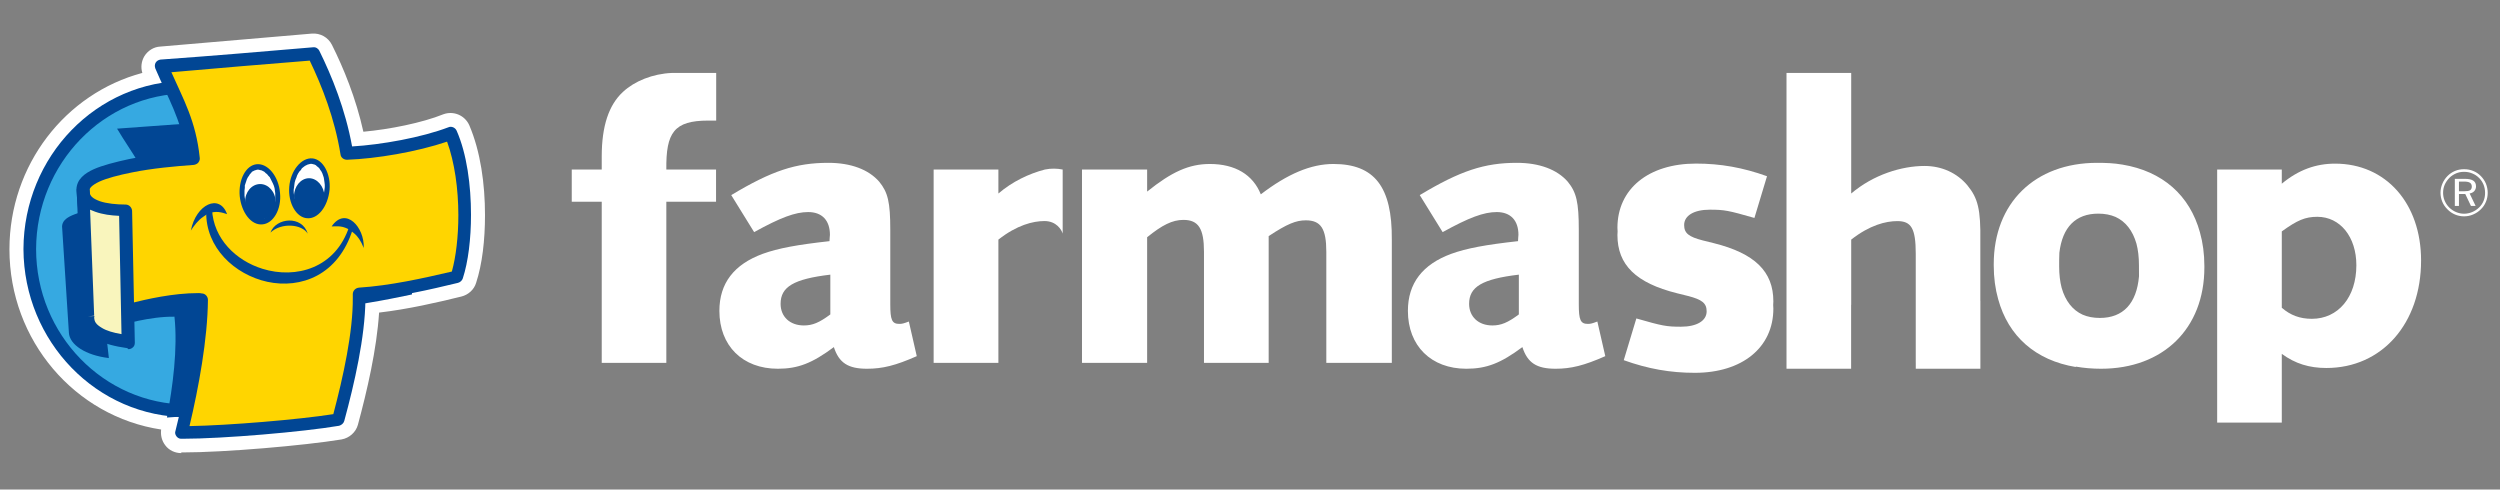 <svg width="143" height="28" viewBox="0 0 143 28" fill="none" xmlns="http://www.w3.org/2000/svg">
<rect x="0" y="0" width="143" height="28" fill="#808080" stroke="none"/>
<path d="M5.035 18.115L4.761 10.898C4.801 11.837 6.11 12.033 7.185 12.033L7.341 19.581C5.934 19.386 4.996 18.975 5.035 18.115Z" fill="white"/>
<path fill-rule="evenodd" clip-rule="evenodd" d="M5.465 18.154C5.465 18.389 5.563 18.526 5.875 18.721C6.11 18.858 6.462 18.975 6.891 19.054L6.755 12.443C6.305 12.424 5.856 12.365 5.445 12.209C5.387 12.189 5.309 12.17 5.25 12.13L5.484 18.076L5.035 18.115L5.465 18.095V18.154ZM7.263 20.012C6.559 19.895 5.934 19.758 5.445 19.484C4.957 19.23 4.586 18.741 4.586 18.154V18.115L4.312 10.918C4.312 10.859 4.312 10.801 4.332 10.762C4.351 10.722 4.371 10.664 4.41 10.625C4.468 10.566 4.527 10.527 4.605 10.507L4.683 10.488C4.801 10.488 4.918 10.527 4.996 10.605C5.055 10.664 5.094 10.722 5.113 10.781C5.133 10.82 5.133 10.859 5.133 10.899C5.152 11.133 5.27 11.27 5.68 11.427C6.071 11.563 6.618 11.622 7.126 11.622C7.36 11.622 7.556 11.818 7.556 12.052L7.771 19.582C7.771 19.699 7.712 19.836 7.615 19.914C7.536 19.992 7.439 20.031 7.321 20.031L7.263 20.012Z" fill="white"/>
<path d="M9.803 5.051C5.25 5.52 1.713 9.471 1.713 14.262C1.713 19.347 5.719 23.474 10.663 23.513C10.565 23.943 10.467 24.354 10.37 24.745C12.597 24.764 17.287 24.354 19.359 24.002C19.965 21.753 20.59 18.936 20.551 16.805C22.466 16.687 24.4 16.238 26.12 15.827C26.765 13.793 26.765 9.901 25.768 7.633C24.068 8.278 21.567 8.708 19.828 8.767C19.476 6.576 18.675 4.621 17.932 3.095C14.962 3.33 12.226 3.584 9.256 3.819C9.432 4.269 9.627 4.66 9.803 5.051Z" fill="white"/>
<path fill-rule="evenodd" clip-rule="evenodd" d="M9.803 5.051L10.077 4.934L9.803 5.051ZM10.819 5.638C10.624 5.97 10.292 6.185 9.92 6.224C5.992 6.635 2.885 10.057 2.885 14.262C2.885 18.721 6.383 22.32 10.682 22.339C11.034 22.339 11.366 22.495 11.581 22.789C11.757 23.004 11.835 23.258 11.835 23.532C13.868 23.434 16.682 23.2 18.44 22.965C18.948 20.97 19.398 18.682 19.398 17.02C19.398 16.961 19.398 16.902 19.398 16.844C19.398 16.218 19.867 15.709 20.492 15.67C22.036 15.572 23.658 15.24 25.202 14.888C25.338 14.184 25.436 13.265 25.436 12.346C25.436 11.25 25.319 10.097 25.065 9.158C23.365 9.647 21.43 9.94 19.886 9.979C19.3 9.999 18.792 9.569 18.694 9.001C18.421 7.28 17.834 5.696 17.229 4.366C15.099 4.542 13.066 4.718 10.956 4.894C10.995 5.129 10.956 5.403 10.819 5.638ZM10.37 25.918C10.018 25.918 9.666 25.762 9.451 25.468C9.256 25.214 9.178 24.901 9.217 24.569C4.292 23.825 0.54 19.484 0.54 14.262C0.54 9.432 3.745 5.344 8.142 4.171C8.044 3.858 8.083 3.506 8.259 3.213C8.455 2.9 8.787 2.685 9.158 2.665C12.129 2.411 14.864 2.176 17.834 1.922C18.323 1.883 18.773 2.137 18.988 2.567C19.652 3.897 20.355 5.599 20.785 7.535C22.29 7.398 24.146 7.026 25.358 6.537C25.944 6.322 26.589 6.596 26.843 7.163C27.488 8.669 27.742 10.527 27.742 12.306C27.742 13.734 27.586 15.103 27.234 16.179C27.117 16.57 26.785 16.863 26.394 16.961C24.967 17.313 23.345 17.684 21.684 17.88C21.547 19.992 21 22.339 20.473 24.295C20.355 24.725 19.984 25.057 19.535 25.136C17.385 25.488 12.832 25.879 10.448 25.879H10.37V25.918Z" fill="white"/>
<path d="M19.73 14.243C19.73 9.138 15.704 4.992 10.722 4.992C5.738 4.992 1.713 9.138 1.713 14.243C1.713 19.347 5.738 23.493 10.722 23.493C15.704 23.493 19.73 19.347 19.73 14.243Z" fill="#36A9E1"/>
<path d="M3.941 19.034L3.55 12.952C3.569 12.424 4.253 12.15 5.992 11.857C7.087 11.661 7.712 11.563 8.826 11.505C8.415 9.764 7.556 8.806 6.696 7.359C9.451 7.163 12.011 6.968 14.766 6.772C15.587 7.965 16.506 9.51 17.033 11.27C18.89 11.231 20.668 10.977 22.524 10.37C23.834 12.932 23.775 15.064 23.56 16.844C21.977 17.176 20.179 17.528 18.421 17.626C18.636 19.308 18.303 21.518 17.913 23.297L9.549 23.884C9.881 22.104 10.174 19.953 9.979 18.115C8.552 18.095 7.087 18.565 6.188 18.741C6.129 18.741 6.071 18.741 6.031 18.741L6.227 20.481C4.898 20.325 3.98 19.718 3.941 19.034Z" fill="#014694"/>
<path fill-rule="evenodd" clip-rule="evenodd" d="M2.065 14.243C2.065 19.151 5.953 23.121 10.702 23.141C15.47 23.121 19.339 19.171 19.339 14.243C19.339 9.334 15.47 5.364 10.702 5.344C5.953 5.364 2.084 9.334 2.065 14.243ZM1.342 14.243C1.361 8.943 5.524 4.621 10.722 4.621C15.9 4.621 20.082 8.943 20.101 14.243C20.101 19.542 15.92 23.864 10.722 23.864C5.543 23.864 1.361 19.542 1.342 14.243Z" fill="#014694"/>
<path d="M7.478 9.49C8.67 9.256 9.979 9.138 11.054 9.06C10.819 6.85 10.018 5.638 9.256 3.799C12.226 3.565 14.962 3.311 17.932 3.076C18.675 4.601 19.476 6.557 19.828 8.767C21.587 8.708 24.088 8.278 25.768 7.633C26.765 9.901 26.765 13.773 26.12 15.827C24.401 16.238 22.446 16.687 20.531 16.805C20.57 18.917 19.945 21.753 19.339 24.002C17.268 24.354 12.578 24.745 10.35 24.745C10.897 22.496 11.484 19.503 11.503 17.157C10.018 17.117 8.416 17.489 7.439 17.743C5.699 17.802 5.465 16.238 5.426 17.078C5.406 17.743 5.543 17.646 6.794 17.822L6.344 13.343C5.054 13.617 4.82 12.932 4.722 10.899C4.761 10.194 5.895 9.803 7.478 9.49Z" fill="#FFD500"/>
<path fill-rule="evenodd" clip-rule="evenodd" d="M11.542 16.785C11.738 16.785 11.894 16.961 11.894 17.157C11.874 19.386 11.366 22.163 10.839 24.373C13.086 24.334 17.072 24.002 19.066 23.689C19.632 21.557 20.199 18.975 20.18 17.02V16.824C20.18 16.629 20.336 16.472 20.531 16.453C22.329 16.335 24.166 15.925 25.846 15.533C26.081 14.693 26.218 13.519 26.218 12.307C26.218 10.82 26.003 9.275 25.573 8.102C23.834 8.689 21.528 9.08 19.847 9.138C19.671 9.138 19.495 9.021 19.476 8.825C19.144 6.772 18.421 4.934 17.717 3.467C15.001 3.682 12.5 3.897 9.803 4.132C10.487 5.677 11.21 6.928 11.425 9.021C11.444 9.119 11.405 9.217 11.347 9.295C11.288 9.373 11.19 9.412 11.093 9.432C10.018 9.51 8.709 9.627 7.556 9.862C6.774 10.018 6.11 10.194 5.68 10.39C5.23 10.605 5.113 10.781 5.133 10.859C5.172 11.72 5.25 12.326 5.387 12.639C5.543 12.952 5.582 12.991 5.914 13.011C6.012 13.011 6.149 12.991 6.305 12.952C6.403 12.932 6.5 12.952 6.598 13.011C6.676 13.069 6.735 13.167 6.755 13.265L7.165 17.333C7.243 17.333 7.321 17.352 7.399 17.352H7.438C8.376 17.117 9.881 16.765 11.347 16.765C11.405 16.765 11.464 16.765 11.542 16.785ZM10.096 24.96C10.018 24.862 9.998 24.745 10.037 24.647C10.565 22.535 11.112 19.738 11.171 17.509C9.842 17.528 8.455 17.861 7.575 18.076L7.497 18.095H7.38C7.282 18.095 7.165 18.095 7.087 18.076C7.009 18.154 6.891 18.174 6.794 18.174C6.364 18.115 6.071 18.095 5.817 18.037C5.602 17.998 5.328 17.919 5.191 17.645C5.113 17.47 5.094 17.333 5.094 17.176C5.094 17.137 5.094 17.078 5.094 17.039C5.113 16.883 5.074 16.805 5.191 16.59C5.23 16.511 5.387 16.413 5.504 16.433C5.719 16.453 5.758 16.531 5.817 16.57C5.875 16.609 5.895 16.648 5.934 16.687C6.012 16.765 6.11 16.863 6.227 16.961C6.266 17 6.325 17.039 6.383 17.059L6.051 13.715C5.992 13.715 5.953 13.715 5.895 13.715C5.348 13.734 4.859 13.402 4.683 12.893C4.488 12.404 4.429 11.759 4.37 10.84C4.39 10.253 4.839 9.921 5.348 9.686C5.875 9.451 6.579 9.275 7.38 9.099C8.455 8.884 9.627 8.767 10.624 8.689C10.35 6.792 9.627 5.657 8.885 3.917C8.845 3.799 8.845 3.682 8.904 3.584C8.963 3.486 9.06 3.428 9.178 3.408C12.187 3.193 14.923 2.958 17.913 2.704C18.069 2.685 18.206 2.782 18.264 2.9C18.987 4.367 19.75 6.244 20.14 8.376C21.821 8.278 24.107 7.867 25.651 7.28C25.827 7.202 26.042 7.3 26.12 7.476C26.706 8.806 26.941 10.605 26.941 12.287C26.941 13.656 26.785 14.966 26.472 15.925C26.433 16.042 26.335 16.14 26.198 16.179C24.576 16.57 22.739 17 20.902 17.137C20.883 19.269 20.277 21.928 19.691 24.08C19.652 24.217 19.535 24.314 19.398 24.354C17.326 24.706 12.754 25.097 10.448 25.097H10.35C10.252 25.097 10.155 25.038 10.096 24.96Z" fill="#014694"/>
<path d="M20.082 13.206L20.297 13.382C20.453 13.519 20.649 13.773 20.805 14.184C20.863 13.011 19.769 11.778 18.968 12.952C19.261 12.952 19.613 12.874 20.082 13.206Z" fill="#014694"/>
<path d="M11.796 12.111C11.757 14.164 13.418 15.709 15.294 16.12C17.209 16.531 19.359 15.748 20.179 13.108L19.984 12.932C19.202 15.357 16.916 15.964 15.02 15.377C13.496 14.908 12.207 13.656 12.128 11.974L11.796 12.111Z" fill="#014694"/>
<path d="M11.62 12.404L11.874 12.228C12.343 12.033 12.695 12.15 12.988 12.248C12.558 11.055 11.21 11.681 10.917 13.187C11.093 12.913 11.327 12.6 11.62 12.404Z" fill="#014694"/>
<path d="M14.688 9.393C15.314 9.334 15.939 10.077 16.017 11.035C16.115 11.974 15.626 12.795 15.001 12.835C14.376 12.893 13.809 12.17 13.711 11.211C13.633 10.273 14.063 9.451 14.688 9.393Z" fill="#014694"/>
<path d="M14.708 9.705H14.786L14.864 9.725L14.962 9.745L15.04 9.784L15.118 9.823L15.196 9.901L15.275 9.96L15.353 10.057L15.431 10.136L15.489 10.253L15.548 10.37L15.607 10.488L15.665 10.624L15.704 10.761L15.724 10.898L15.744 11.055V11.192V11.348V11.485L15.724 11.622L15.685 11.739L15.646 11.857L15.587 11.974L15.548 12.072L15.489 12.169L15.411 12.248L15.353 12.326L15.275 12.385L15.196 12.443L15.138 12.482L15.06 12.502H14.982L14.903 12.521L14.825 12.502L14.747 12.482L14.669 12.443L14.591 12.404L14.512 12.345L14.434 12.267L14.356 12.189L14.297 12.091L14.219 11.974L14.161 11.876L14.122 11.739L14.083 11.622L14.043 11.485L14.004 11.329L13.985 11.192V11.035V10.898L14.004 10.742V10.605L14.043 10.488L14.083 10.37L14.122 10.253L14.18 10.136L14.239 10.057L14.297 9.96L14.356 9.901L14.415 9.823L14.493 9.784L14.571 9.745L14.649 9.725L14.708 9.705Z" fill="white"/>
<path d="M14.884 10.527C15.353 10.527 15.763 10.977 15.763 11.544C15.763 12.111 15.372 12.561 14.884 12.561C14.395 12.561 14.024 12.111 14.024 11.544C14.004 10.996 14.395 10.527 14.884 10.527Z" fill="#014694"/>
<path d="M17.874 9.06C17.248 9.001 16.623 9.745 16.545 10.683C16.467 11.622 16.955 12.443 17.561 12.482C18.186 12.541 18.753 11.818 18.851 10.859C18.929 9.94 18.479 9.119 17.874 9.06Z" fill="#014694"/>
<path d="M17.835 9.373H17.756L17.678 9.393L17.6 9.412L17.522 9.451L17.444 9.49L17.366 9.549L17.268 9.627L17.209 9.725L17.131 9.803L17.053 9.921L16.994 10.038L16.955 10.155L16.897 10.292L16.858 10.429L16.838 10.566L16.819 10.722L16.799 10.859V11.016L16.819 11.153L16.838 11.29L16.877 11.407L16.916 11.524L16.955 11.642L17.014 11.739L17.073 11.837L17.131 11.915L17.209 11.994L17.288 12.052L17.346 12.111L17.424 12.15L17.502 12.17H17.581L17.659 12.189L17.737 12.17L17.815 12.15L17.893 12.111L17.971 12.072L18.05 12.013L18.128 11.935L18.206 11.857L18.265 11.759L18.323 11.661L18.382 11.544L18.44 11.426L18.48 11.29L18.519 11.153L18.538 10.996L18.558 10.859L18.577 10.703V10.566L18.558 10.409L18.538 10.273L18.519 10.155L18.48 10.038L18.44 9.921L18.382 9.803L18.323 9.725L18.265 9.627L18.206 9.569L18.128 9.51L18.069 9.451L17.991 9.412L17.913 9.393L17.835 9.373Z" fill="white"/>
<path d="M17.678 10.194C17.209 10.194 16.819 10.664 16.819 11.211C16.819 11.778 17.209 12.228 17.678 12.228C18.167 12.228 18.558 11.759 18.558 11.211C18.538 10.664 18.147 10.194 17.678 10.194Z" fill="#014694"/>
<path d="M15.47 13.304C16.095 12.717 17.268 12.815 17.6 13.363C17.287 12.306 15.783 12.443 15.47 13.304Z" fill="#014694"/>
<path d="M5.035 18.095L4.761 10.879C4.801 11.818 6.11 12.013 7.185 12.013L7.341 19.562C5.934 19.347 4.996 18.956 5.035 18.095Z" fill="#F9F5BD"/>
<path fill-rule="evenodd" clip-rule="evenodd" d="M5.387 18.134C5.387 18.408 5.504 18.565 5.836 18.76C6.09 18.917 6.481 19.034 6.95 19.112L6.813 12.346C6.344 12.326 5.875 12.267 5.445 12.111C5.348 12.072 5.25 12.033 5.152 11.994L5.387 18.056L5.035 18.095L5.406 18.076L5.387 18.134ZM7.282 19.914C6.579 19.816 5.973 19.66 5.484 19.406C5.015 19.151 4.644 18.701 4.664 18.134V18.095L4.39 10.918C4.39 10.82 4.41 10.722 4.488 10.664C4.527 10.605 4.585 10.585 4.644 10.566H4.722C4.82 10.566 4.918 10.605 4.996 10.664C5.074 10.722 5.113 10.82 5.113 10.918V10.938C5.133 11.211 5.289 11.348 5.699 11.505C6.09 11.642 6.657 11.7 7.184 11.7C7.38 11.7 7.536 11.857 7.556 12.052L7.712 19.601C7.712 19.718 7.673 19.816 7.595 19.875C7.536 19.934 7.438 19.973 7.341 19.973L7.282 19.914Z" fill="#014694"/>
<path d="M141.628 10.658C141.628 10.511 141.575 10.401 141.47 10.332C141.366 10.263 141.205 10.23 140.984 10.23H140.416V11.781H140.652V11.098H141.014L141.339 11.781H141.606L141.262 11.065C141.371 11.049 141.463 11.005 141.529 10.93C141.594 10.855 141.628 10.766 141.628 10.658ZM141.287 10.883C141.222 10.923 141.104 10.941 140.939 10.941H140.652V10.386H140.939C141.095 10.386 141.212 10.407 141.281 10.454C141.351 10.497 141.387 10.57 141.387 10.673C141.387 10.77 141.352 10.842 141.287 10.883Z" fill="white"/>
<path d="M142.196 10.505C142.127 10.343 142.03 10.2 141.907 10.073C141.781 9.943 141.635 9.845 141.47 9.778C141.305 9.71 141.13 9.678 140.943 9.678C140.761 9.678 140.591 9.71 140.427 9.777C140.267 9.845 140.125 9.938 140 10.065C139.871 10.195 139.77 10.345 139.702 10.512C139.631 10.676 139.597 10.851 139.597 11.027C139.597 11.206 139.631 11.376 139.699 11.541C139.765 11.702 139.865 11.846 139.994 11.974C140.121 12.105 140.267 12.205 140.428 12.271C140.592 12.341 140.763 12.375 140.943 12.375C141.122 12.375 141.295 12.341 141.46 12.27C141.628 12.199 141.776 12.102 141.907 11.97C142.034 11.844 142.132 11.702 142.196 11.541C142.263 11.382 142.297 11.209 142.297 11.027C142.297 10.842 142.261 10.67 142.196 10.505ZM142.06 11.492C142.002 11.634 141.917 11.759 141.805 11.867C141.685 11.982 141.554 12.069 141.405 12.132C141.256 12.191 141.104 12.225 140.943 12.225C140.786 12.225 140.635 12.191 140.491 12.132C140.345 12.071 140.213 11.982 140.097 11.87C139.982 11.756 139.896 11.626 139.835 11.48C139.773 11.337 139.745 11.184 139.745 11.027C139.745 10.871 139.773 10.717 139.835 10.57C139.901 10.423 139.989 10.293 140.105 10.173C140.217 10.061 140.35 9.976 140.491 9.916C140.632 9.856 140.784 9.829 140.943 9.829C141.108 9.829 141.267 9.856 141.41 9.92C141.56 9.979 141.69 10.065 141.805 10.181C141.917 10.293 142 10.42 142.06 10.565C142.118 10.712 142.146 10.866 142.146 11.031C142.146 11.198 142.12 11.348 142.06 11.492Z" fill="white"/>
<path d="M47.495 17.985C46.862 18.456 46.478 18.616 45.98 18.616C45.191 18.616 44.65 18.121 44.65 17.379C44.65 16.407 45.395 15.959 47.495 15.71V17.985ZM51.444 18.527C51.016 18.527 50.924 18.299 50.924 17.397V13.142C50.924 11.566 50.789 11.002 50.292 10.394C49.684 9.695 48.668 9.314 47.382 9.314C45.531 9.314 44.15 9.763 41.827 11.16L43.136 13.277C44.65 12.443 45.484 12.13 46.23 12.13C47.018 12.13 47.472 12.603 47.472 13.435C47.472 13.48 47.447 13.66 47.447 13.794C45.598 13.999 44.513 14.199 43.634 14.517C41.984 15.123 41.149 16.203 41.149 17.782C41.149 19.787 42.482 21.092 44.491 21.092C45.643 21.092 46.455 20.779 47.697 19.854C47.989 20.756 48.511 21.092 49.594 21.092C50.474 21.092 51.219 20.912 52.439 20.372L51.986 18.391C51.691 18.502 51.602 18.527 51.444 18.527Z" fill="white"/>
<path d="M38.439 4.172C37.331 4.216 36.293 4.644 35.639 5.252C34.825 5.996 34.419 7.212 34.419 8.947V9.697H32.704V11.54H34.419V20.756H38.114V11.54H40.958V9.697H38.114C38.091 7.581 38.552 6.897 40.516 6.897H40.966V4.172H40.267H38.439Z" fill="white"/>
<path d="M59.767 9.697C58.849 9.937 57.907 10.386 57.108 11.069V9.697H53.404V20.756H57.108V13.705C58.168 12.873 59.089 12.644 59.744 12.644C60.432 12.644 60.723 13.149 60.785 13.362V9.697C60.464 9.634 60.126 9.624 59.767 9.697Z" fill="white"/>
<path d="M132.236 18.236C131.558 18.236 131.012 18.033 130.518 17.603V13.236C131.395 12.604 131.849 12.401 132.551 12.401C133.859 12.401 134.784 13.551 134.784 15.171C134.784 16.997 133.746 18.236 132.236 18.236ZM133.565 9.36C132.459 9.36 131.465 9.721 130.518 10.508V9.697H126.822V24.172H130.518V20.24C131.284 20.803 132.096 21.049 133.067 21.049C136.25 21.049 138.486 18.505 138.486 14.9C138.486 11.635 136.478 9.36 133.565 9.36Z" fill="white"/>
<path d="M76.271 9.38C74.984 9.38 73.653 9.943 72.118 11.116C71.668 9.99 70.65 9.38 69.204 9.38C68.009 9.38 67.016 9.833 65.616 10.959V9.697H61.89V20.756H65.616V13.57C66.473 12.873 67.061 12.578 67.692 12.578C68.551 12.578 68.868 13.075 68.868 14.404V20.756H72.568V13.505C73.632 12.804 74.129 12.603 74.693 12.603C75.552 12.603 75.865 13.075 75.865 14.404V20.756H79.612V13.705C79.636 10.686 78.62 9.38 76.271 9.38Z" fill="white"/>
<path d="M98.027 13.908L97.394 13.751C96.605 13.547 96.333 13.344 96.333 12.873C96.333 12.331 96.897 11.994 97.801 11.994C98.638 11.994 98.861 12.039 100.353 12.467L101.073 10.08C99.695 9.584 98.411 9.357 97.011 9.357C94.301 9.357 92.517 10.799 92.517 13.03C92.517 13.101 92.524 13.168 92.527 13.237C92.524 13.305 92.517 13.372 92.517 13.442C92.517 15.153 93.578 16.188 95.926 16.774L96.559 16.931C97.348 17.135 97.62 17.338 97.62 17.808C97.62 18.351 97.055 18.688 96.151 18.688C95.315 18.688 95.091 18.643 93.599 18.215L92.879 20.602C94.257 21.098 95.541 21.325 96.942 21.325C99.651 21.325 101.436 19.883 101.436 17.652C101.436 17.581 101.429 17.514 101.426 17.445C101.429 17.377 101.436 17.31 101.436 17.24C101.436 15.529 100.375 14.494 98.027 13.908Z" fill="white"/>
<path d="M112.53 10.595C111.944 9.898 111.076 9.493 110.083 9.493C108.775 9.493 107.156 9.99 105.889 11.069V4.172H102.188V17.205V17.91V21.092H105.884V17.433C105.886 17.433 105.887 17.433 105.889 17.433V13.705C106.951 12.873 107.871 12.647 108.528 12.647C109.317 12.647 109.581 13.052 109.581 14.514V20.756H109.582V21.092H113.278V17.205H113.275V13.794C113.3 11.972 113.14 11.339 112.53 10.595Z" fill="white"/>
<path d="M120.11 18.186C119.739 18.186 119.409 18.123 119.123 17.998C118.55 17.736 118.14 17.214 117.927 16.468C117.832 16.109 117.784 15.697 117.784 15.233C117.784 14.985 117.784 14.716 117.796 14.457C117.967 12.996 118.729 12.22 120.022 12.22C120.393 12.22 120.723 12.284 121.009 12.408C121.583 12.67 121.992 13.193 122.205 13.938C122.3 14.297 122.348 14.709 122.348 15.173C122.348 15.391 122.353 15.603 122.351 15.806C122.214 17.359 121.444 18.186 120.11 18.186ZM125.838 13.296C125.256 11.168 123.694 9.795 121.403 9.415C121.385 9.413 121.397 9.414 121.379 9.412C120.925 9.332 120.459 9.314 119.953 9.314C116.395 9.314 114.042 11.613 114.042 15.106C114.042 15.119 114.042 15.132 114.042 15.145C114.042 15.159 114.042 15.174 114.042 15.189C114.042 15.881 114.129 16.523 114.295 17.111C114.876 19.238 116.438 20.611 118.729 20.992C118.732 20.985 118.735 20.978 118.738 20.97C119.192 21.05 119.673 21.092 120.179 21.092C123.737 21.092 126.09 18.793 126.09 15.3C126.09 15.287 126.09 15.274 126.09 15.262C126.09 15.247 126.09 15.232 126.09 15.218C126.09 14.526 126.003 13.883 125.838 13.296Z" fill="white"/>
<path d="M86.878 17.985C86.245 18.456 85.861 18.616 85.363 18.616C84.574 18.616 84.033 18.121 84.033 17.379C84.033 16.407 84.779 15.959 86.878 15.71V17.985ZM90.828 18.527C90.399 18.527 90.307 18.299 90.307 17.397V13.142C90.307 11.566 90.172 11.002 89.676 10.394C89.067 9.695 88.051 9.314 86.765 9.314C84.914 9.314 83.533 9.763 81.21 11.16L82.519 13.277C84.033 12.443 84.868 12.13 85.614 12.13C86.401 12.13 86.855 12.603 86.855 13.435C86.855 13.48 86.831 13.66 86.831 13.794C84.981 13.999 83.896 14.199 83.017 14.517C81.367 15.123 80.532 16.203 80.532 17.782C80.532 19.787 81.865 21.092 83.874 21.092C85.026 21.092 85.839 20.779 87.08 19.854C87.373 20.756 87.895 21.092 88.978 21.092C89.858 21.092 90.602 20.912 91.822 20.372L91.369 18.391C91.074 18.502 90.986 18.527 90.828 18.527Z" fill="white"/>
</svg>
